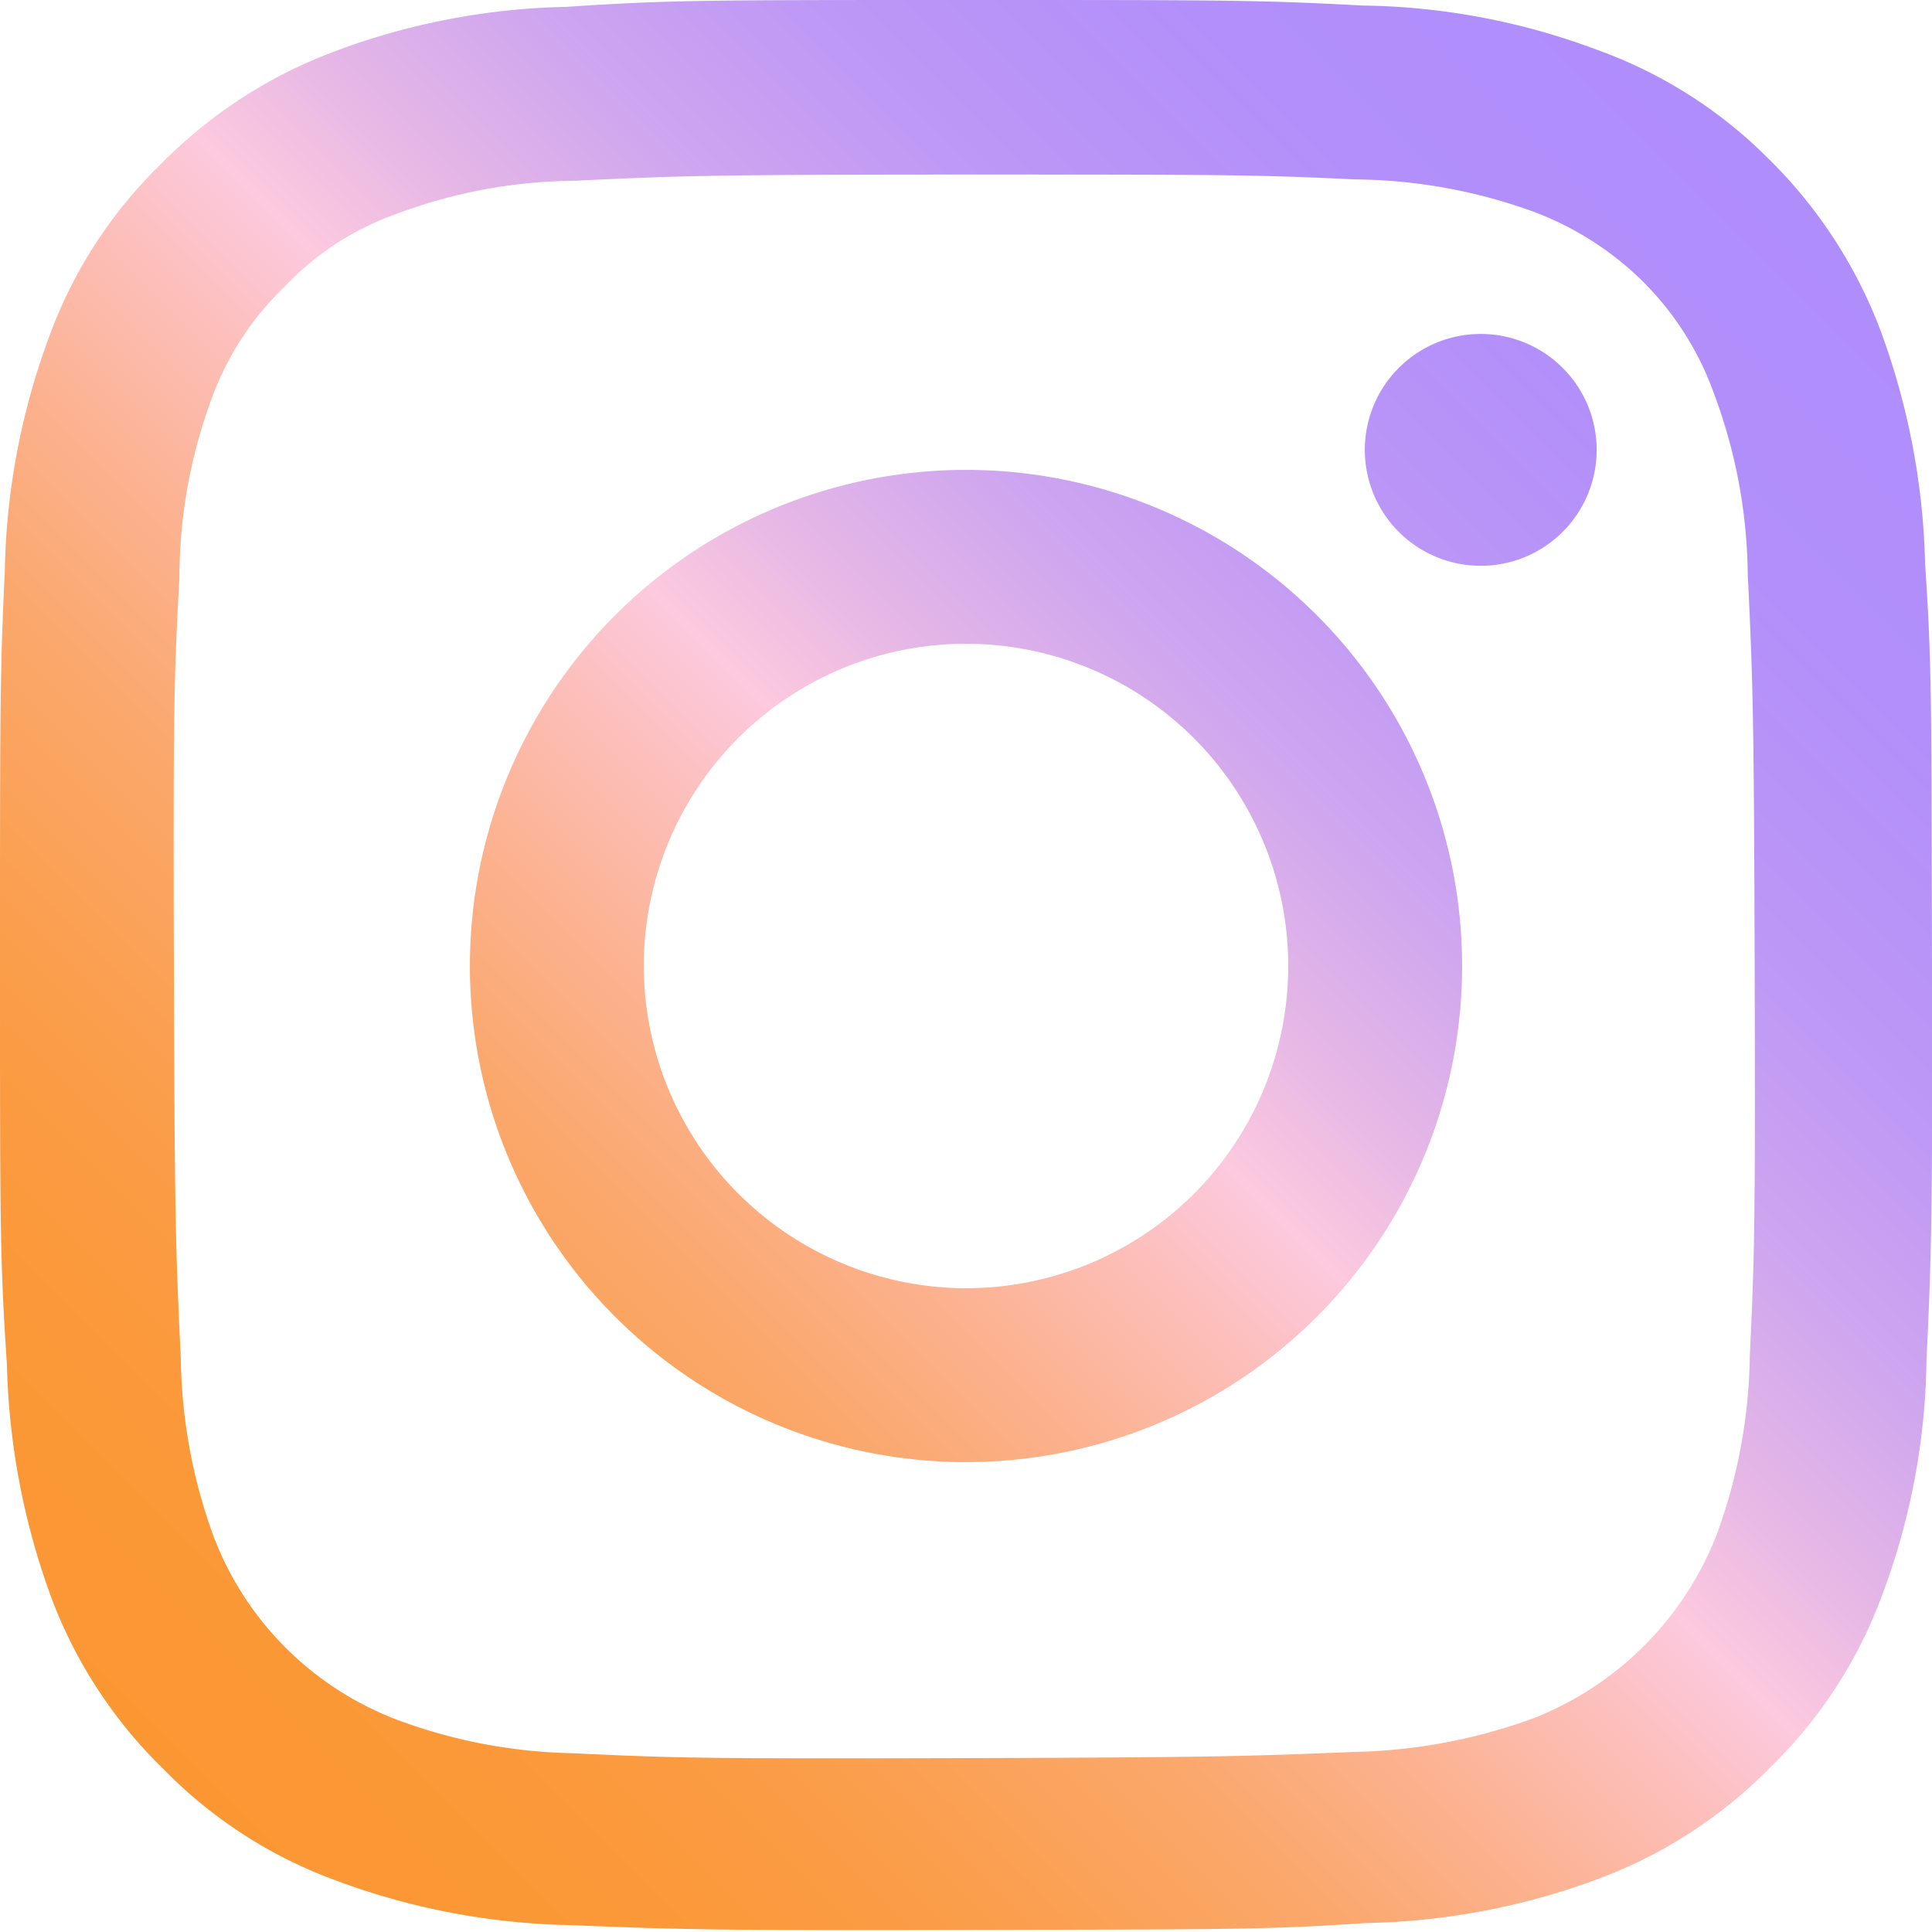 <svg xmlns="http://www.w3.org/2000/svg" xmlns:xlink="http://www.w3.org/1999/xlink" viewBox="0 0 28 28"><defs><style>.cls-1{fill:url(#linear-gradient);}</style><linearGradient id="linear-gradient" x1="2.35" y1="25.65" x2="25.65" y2="2.35" gradientUnits="userSpaceOnUse"><stop offset="0" stop-color="#fb9733"/><stop offset="0.09" stop-color="#fb9837"/><stop offset="0.17" stop-color="#fb9b42"/><stop offset="0.24" stop-color="#fba154"/><stop offset="0.32" stop-color="#fba86e"/><stop offset="0.39" stop-color="#fcb28f"/><stop offset="0.46" stop-color="#fcbeb8"/><stop offset="0.52" stop-color="#fcc9de"/><stop offset="0.59" stop-color="#e3b5e7"/><stop offset="0.67" stop-color="#cca4f0"/><stop offset="0.76" stop-color="#bc97f6"/><stop offset="0.87" stop-color="#b28ffa"/><stop offset="1" stop-color="#af8dfb"/></linearGradient></defs><g id="Layer_2" data-name="Layer 2"><g id="Layer_9" data-name="Layer 9"><path class="cls-1" d="M8.2.1A10.09,10.09,0,0,0,4.81.76,6.91,6.91,0,0,0,2.33,2.38,6.67,6.67,0,0,0,.72,4.86a10.24,10.24,0,0,0-.65,3.4C0,9.75,0,10.23,0,14s0,4.28.1,5.77a10.5,10.5,0,0,0,.65,3.4,6.79,6.79,0,0,0,1.62,2.47,6.7,6.7,0,0,0,2.49,1.61,10.24,10.24,0,0,0,3.4.65c1.49.06,2,.08,5.77.07s4.28,0,5.77-.1a10.17,10.17,0,0,0,3.39-.65,6.82,6.82,0,0,0,2.48-1.62,6.7,6.7,0,0,0,1.61-2.49,10,10,0,0,0,.64-3.39c.07-1.5.09-2,.08-5.78s0-4.27-.1-5.77a10.43,10.43,0,0,0-.65-3.39,6.91,6.91,0,0,0-1.62-2.48A6.7,6.7,0,0,0,23.14.72a10,10,0,0,0-3.4-.64C18.25,0,17.77,0,14,0S9.69,0,8.2.1m.17,25.31a7.7,7.7,0,0,1-2.6-.48A4.59,4.59,0,0,1,3.1,22.28a7.82,7.82,0,0,1-.48-2.6c-.07-1.48-.09-1.92-.1-5.66s0-4.18.08-5.65a7.52,7.52,0,0,1,.47-2.6A4.25,4.25,0,0,1,4.12,4.16a4.1,4.1,0,0,1,1.6-1.05,7.5,7.5,0,0,1,2.6-.49c1.48-.07,1.92-.09,5.66-.09s4.18,0,5.66.07a7.75,7.75,0,0,1,2.59.47,4.49,4.49,0,0,1,1.62,1.05,4.37,4.37,0,0,1,1,1.61,7.68,7.68,0,0,1,.48,2.59c.07,1.48.09,1.92.1,5.66s0,4.18-.07,5.66a7.82,7.82,0,0,1-.48,2.6,4.69,4.69,0,0,1-2.65,2.66,8,8,0,0,1-2.6.49c-1.48.06-1.92.08-5.66.09s-4.18,0-5.65-.07M19.78,6.52a1.68,1.68,0,1,0,1.68-1.68h0a1.68,1.68,0,0,0-1.68,1.68M6.81,14A7.19,7.19,0,1,0,14,6.81,7.19,7.19,0,0,0,6.81,14m2.52,0A4.67,4.67,0,1,1,14,18.67,4.68,4.68,0,0,1,9.33,14h0"/></g></g></svg>